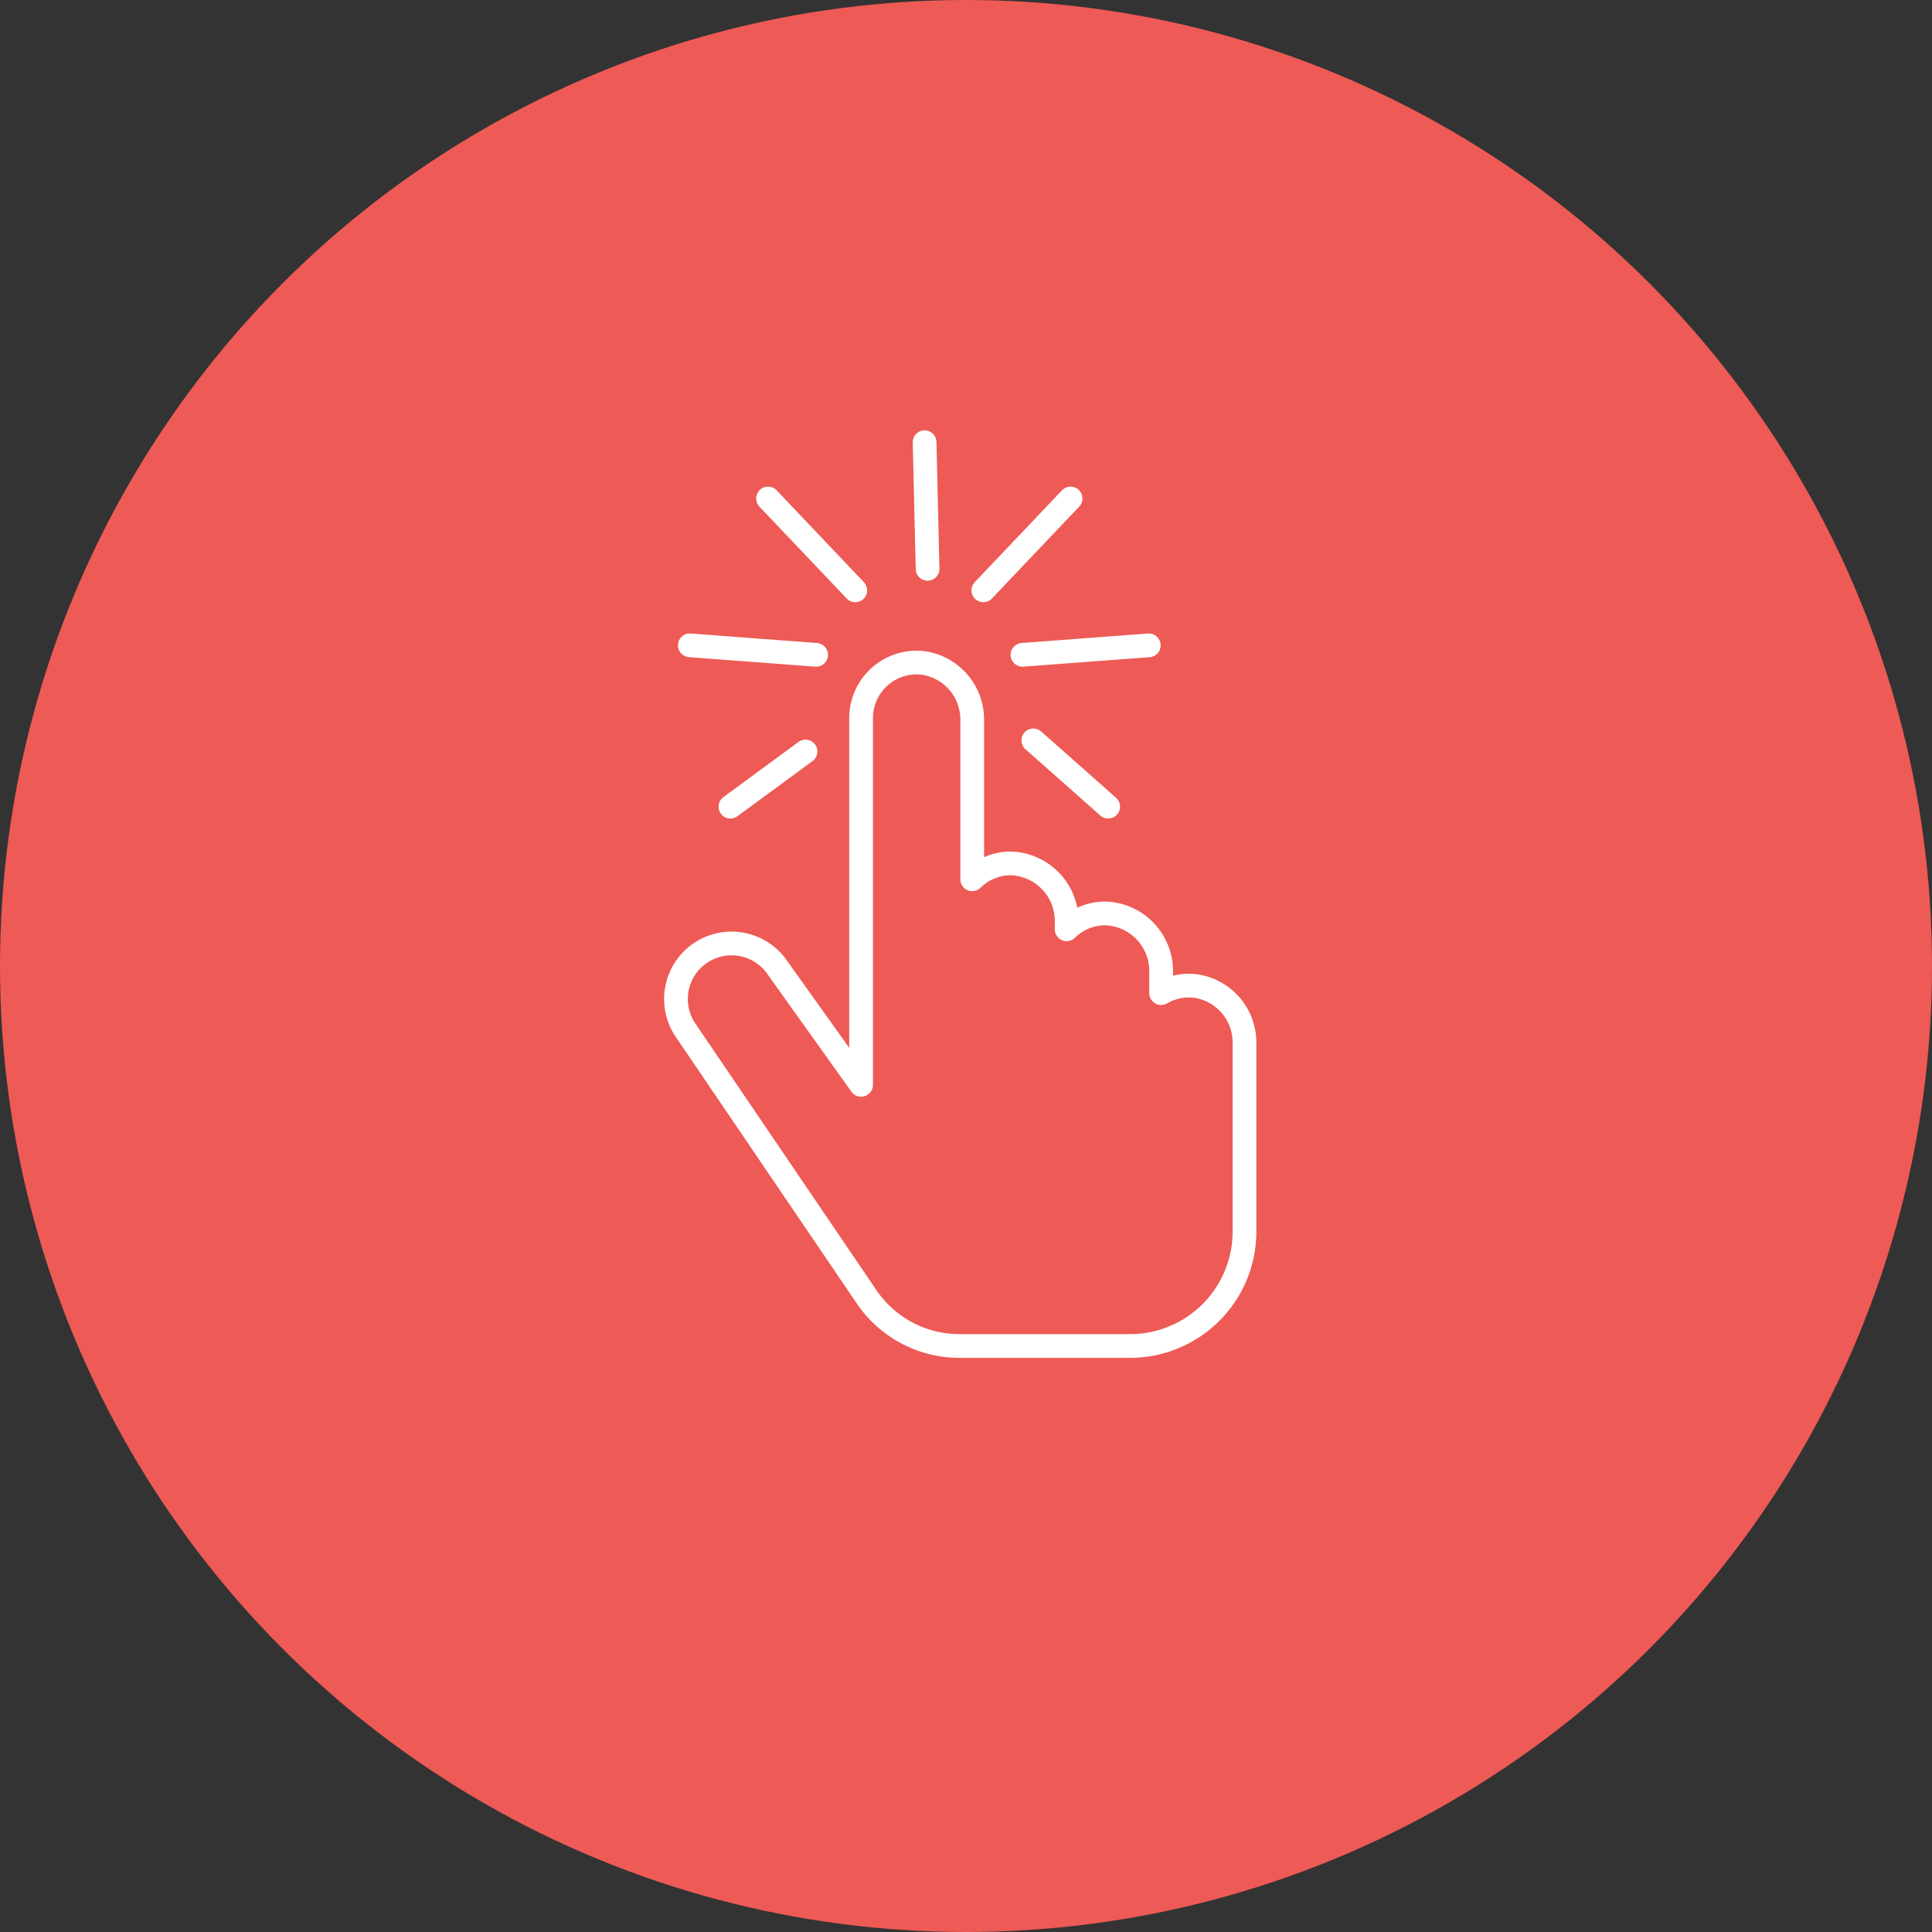 <svg xmlns="http://www.w3.org/2000/svg" width="211.684" height="211.684" viewBox="0 0 211.684 211.684"><rect x="0" y="0" width="211.684" height="211.684" fill="#333333" stroke="none"/><defs><style>
            .prefix__cls-2{fill:none;stroke:#fff;stroke-linecap:round;stroke-linejoin:round;stroke-width:2.599px}
        </style></defs><g id="prefix__Grupo_85" data-name="Grupo 85" transform="translate(-322.031 -3455.51)"><g id="prefix__Grupo_82" data-name="Grupo 82"><circle id="prefix__Elipse_23" cx="105.842" cy="105.842" r="105.842" fill="#ee5a55" data-name="Elipse 23" transform="translate(322.031 3455.51)"></circle></g><g id="prefix__Grupo_84" data-name="Grupo 84"><path id="prefix__Trazado_150" d="M458.386 3590.453v-20.622a6.254 6.254 0 0 0-5.418-6.293 6.054 6.054 0 0 0-3.715.784v-2.358a6.31 6.31 0 0 0-6.282-6.374 6.06 6.06 0 0 0-4.067 1.74v-.846a6.311 6.311 0 0 0-6.283-6.374 6.068 6.068 0 0 0-4.067 1.741v-17.4a6.264 6.264 0 0 0-5.49-6.32 6.09 6.09 0 0 0-6.686 6.06v40.181l-9.132-12.785a6.088 6.088 0 1 0-10.079 6.831l19.818 29.185a12.281 12.281 0 0 0 10.161 5.383h18.7a12.538 12.538 0 0 0 12.54-12.533z" class="prefix__cls-2" data-name="Trazado 150"></path><g id="prefix__Grupo_83" data-name="Grupo 83"><path id="prefix__L&#xED;nea_14" d="M8.228 0L0 6.045" class="prefix__cls-2" data-name="L&#xED;nea 14" transform="translate(402.062 3537.849)"></path><path id="prefix__L&#xED;nea_15" d="M13.84 1.041L0 0" class="prefix__cls-2" data-name="L&#xED;nea 15" transform="translate(397.613 3526.217)"></path><path id="prefix__L&#xED;nea_16" d="M9.558 10.064L0 0" class="prefix__cls-2" data-name="L&#xED;nea 16" transform="translate(406.184 3510.129)"></path><path id="prefix__L&#xED;nea_17" d="M0 0L8.2 7.262" class="prefix__cls-2" data-name="L&#xED;nea 17" transform="translate(435.251 3536.631)"></path><path id="prefix__L&#xED;nea_18" d="M0 1.041L13.84 0" class="prefix__cls-2" data-name="L&#xED;nea 18" transform="translate(434.06 3526.217)"></path><path id="prefix__L&#xED;nea_19" d="M0 10.064L9.558 0" class="prefix__cls-2" data-name="L&#xED;nea 19" transform="translate(429.772 3510.129)"></path><path id="prefix__L&#xED;nea_20" d="M0.326 13.876L0 0" class="prefix__cls-2" data-name="L&#xED;nea 20" transform="translate(423.337 3503.962)"></path></g></g></g></svg>